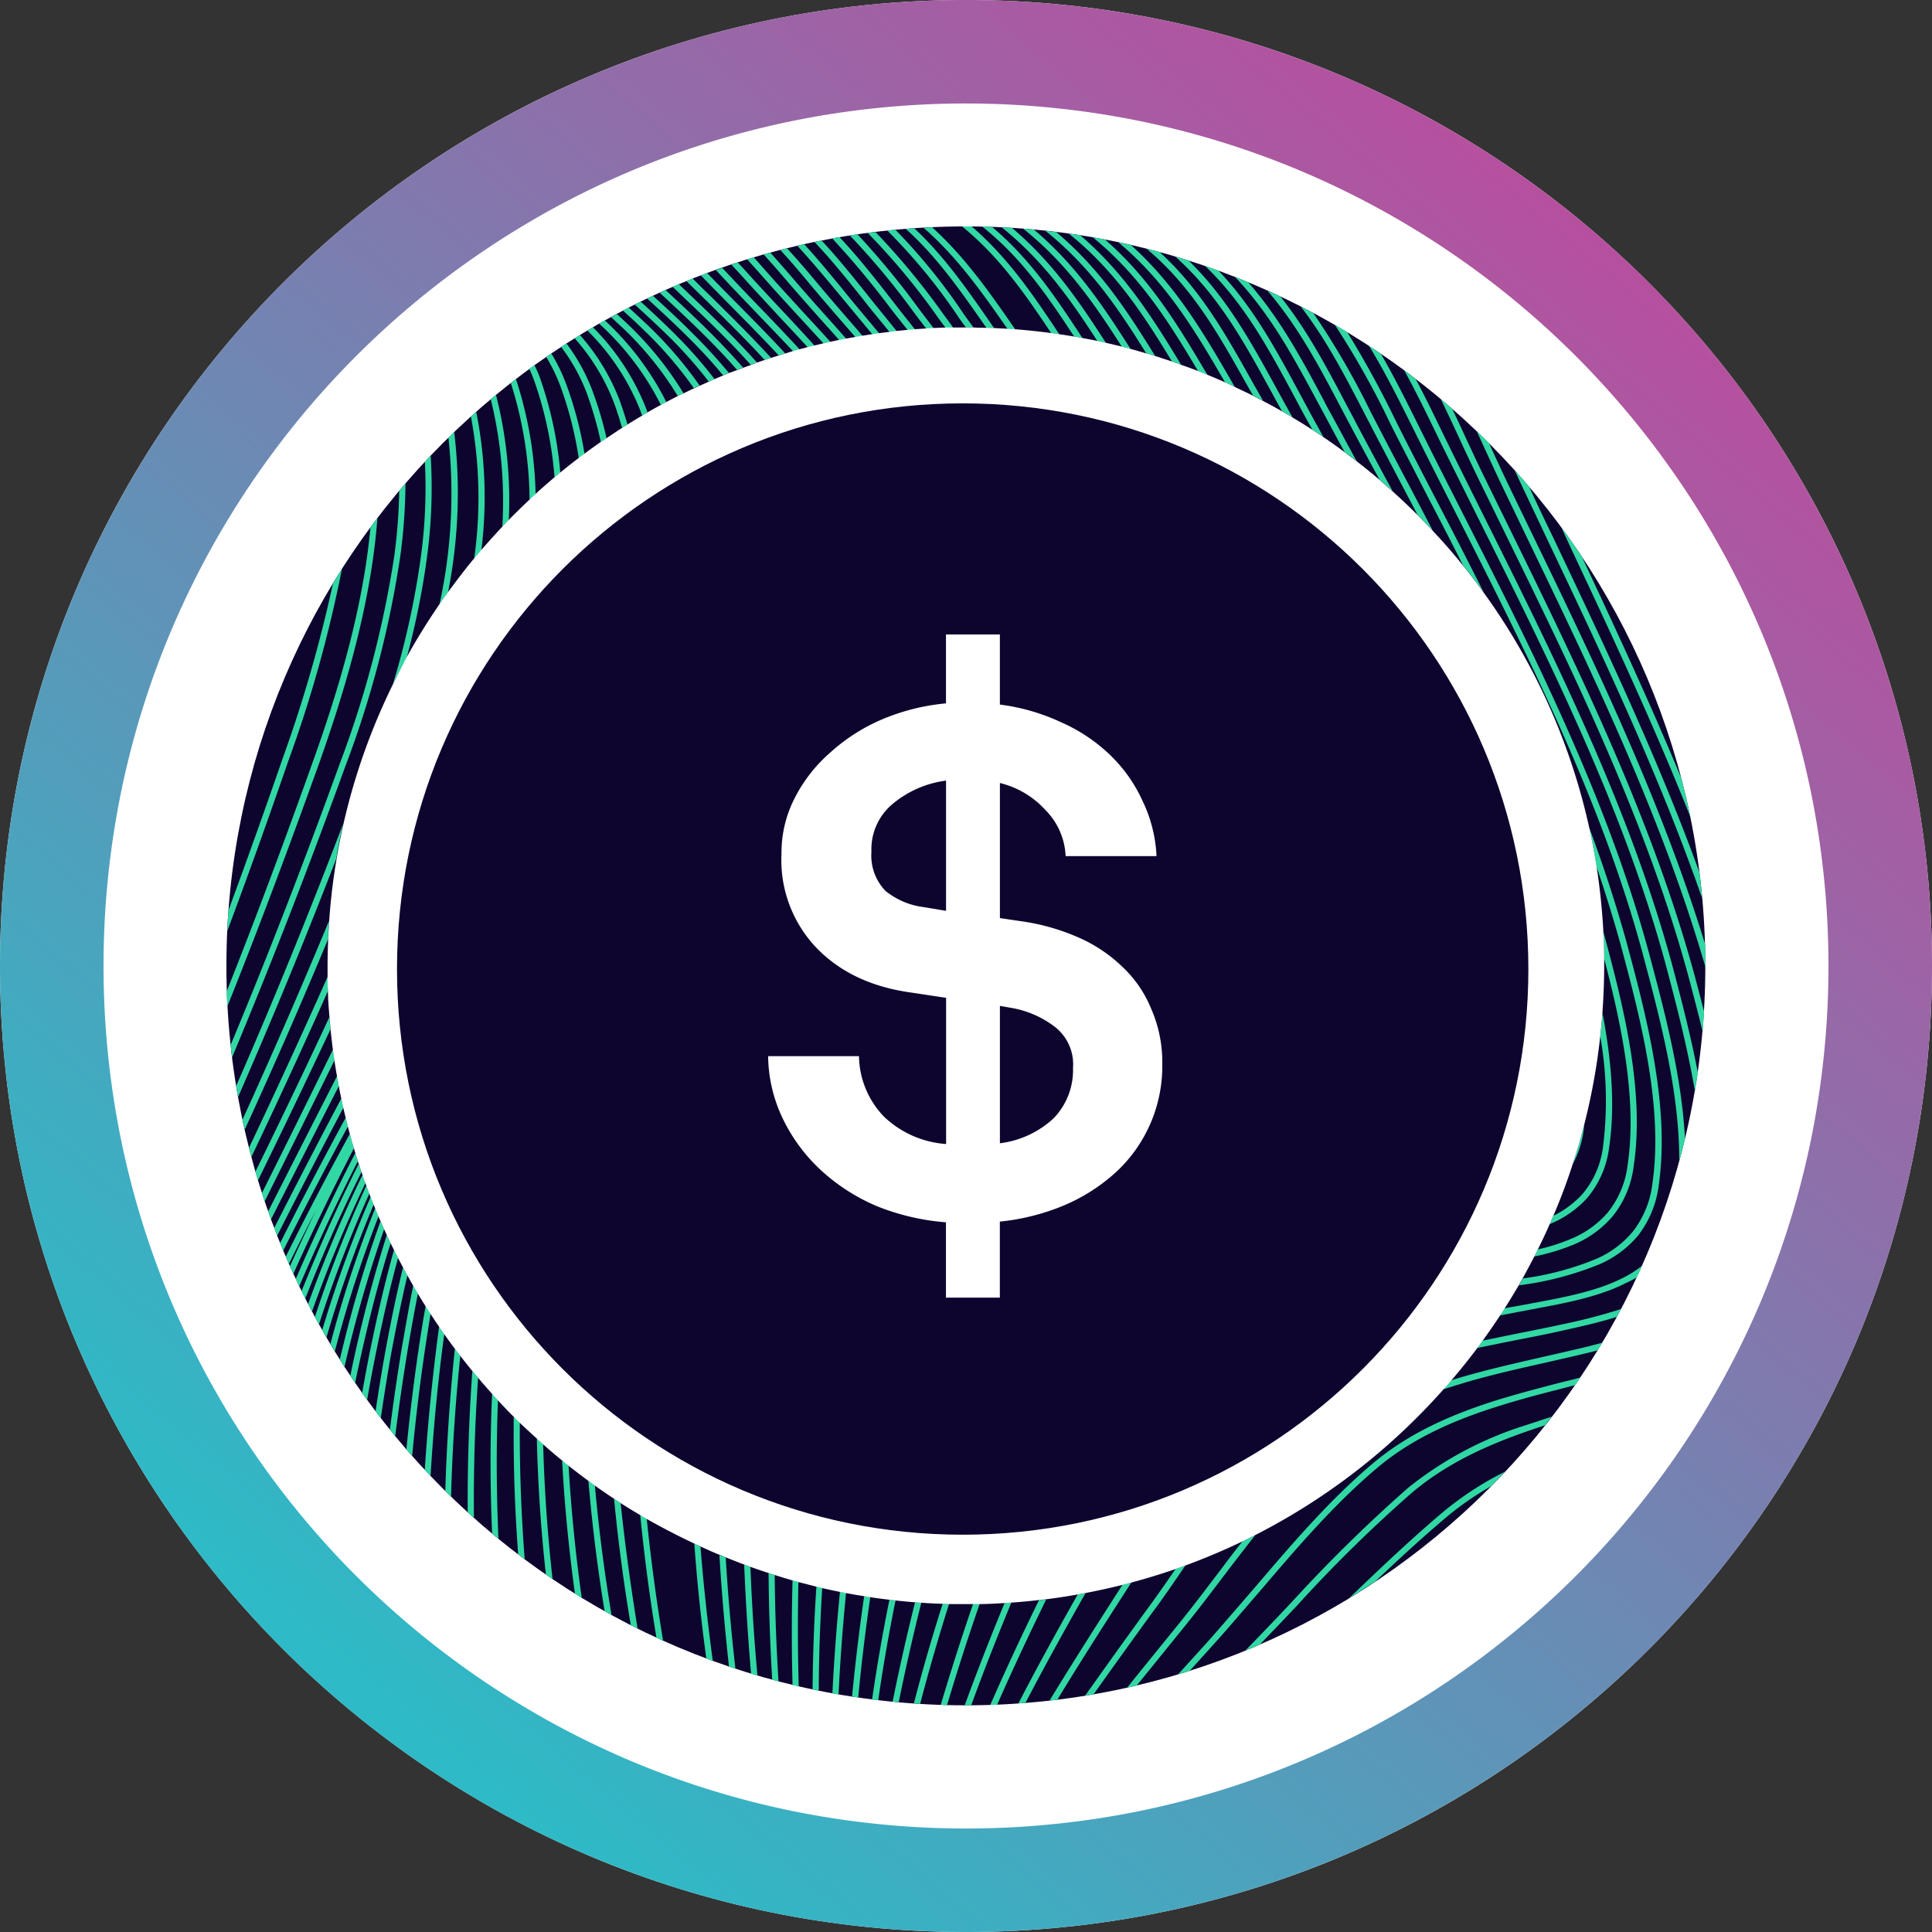 <svg xmlns="http://www.w3.org/2000/svg" width="250" height="250"><rect width="100%" height="100%" fill="#333333" stroke="none"/><linearGradient id="a" x1="210.75" x2="51.5" y1="33.75" y2="221.5" gradientUnits="userSpaceOnUse"><stop offset="0" stop-color="#b6509e"/><stop offset="1" stop-color="#2ebac6"/></linearGradient><path fill="#fff" d="M250 125c0 69.035-55.965 125-125 125S0 194.035 0 125 55.965 0 125 0s125 55.965 125 125zm0 0"/><path fill="url(#a)" d="M125 250c-8.46.004-16.902-.848-25.195-2.54a124.377 124.377 0 0 1-44.7-18.808A125.37 125.37 0 0 1 9.82 173.656a124.484 124.484 0 0 1-7.28-23.46 126.19 126.19 0 0 1 0-50.383 124.279 124.279 0 0 1 18.808-44.7A125.378 125.378 0 0 1 76.344 9.824a124.211 124.211 0 0 1 23.46-7.285 126.19 126.19 0 0 1 50.383 0 124.279 124.279 0 0 1 44.7 18.809 125.378 125.378 0 0 1 45.289 54.996 124.496 124.496 0 0 1 7.285 23.46 126.19 126.19 0 0 1 0 50.383 124.25 124.25 0 0 1-18.809 44.7 125.37 125.37 0 0 1-54.996 45.285 124.223 124.223 0 0 1-23.46 7.289A125.788 125.788 0 0 1 125 250zm0-236.61c-7.555 0-15.09.758-22.492 2.27a110.94 110.94 0 0 0-39.91 16.793 111.936 111.936 0 0 0-40.43 49.106 111.036 111.036 0 0 0-6.504 20.949 112.684 112.684 0 0 0 0 44.984 110.998 110.998 0 0 0 16.797 39.906 111.927 111.927 0 0 0 49.105 40.438 111.036 111.036 0 0 0 20.95 6.504 112.684 112.684 0 0 0 44.984 0 111.016 111.016 0 0 0 39.91-16.797 111.957 111.957 0 0 0 40.422-49.102 111.036 111.036 0 0 0 6.504-20.949 112.684 112.684 0 0 0 0-44.984 110.998 110.998 0 0 0-16.797-39.906 111.946 111.946 0 0 0-49.098-40.434 111.036 111.036 0 0 0-20.949-6.504A112.407 112.407 0 0 0 125 13.391zm0 0"/><path fill="#0e052f" d="M220.668 124.98c0 52.848-42.84 95.688-95.688 95.688-52.843 0-95.683-42.84-95.683-95.688 0-52.843 42.84-95.683 95.683-95.683 52.848 0 95.688 42.84 95.688 95.683zm0 0"/><g fill="#31d8a4"><path d="M188.648 65.184c-1.12-2.2-2.234-4.395-3.343-6.594-.555-1.117-1.114-2.23-1.664-3.34-1.61-3.246-3.188-6.422-4.957-9.465l-1.532-1.023c2.098 3.425 3.907 7.066 5.778 10.824.554 1.121 1.11 2.238 1.668 3.352 1.105 2.195 2.218 4.394 3.34 6.59 9.613 18.929 19.363 38.124 24.722 58.226 2.149 8.074 4.68 17.621 4.633 26.476.254-.94.5-1.89.746-2.84-.418-8.156-2.676-16.64-4.598-23.827-5.402-20.196-15.203-39.473-24.793-58.38zM51.805 71.906c.422-3.09.64-6.203.664-9.32-.278.312-.54.629-.809.95a72.86 72.86 0 0 1-.625 8.3 132.28 132.28 0 0 1-7.09 27.039c-4.39 12.113-9.066 24.29-14.101 36.348.058.53.117 1.07.183 1.609 5.235-12.5 10.118-25.125 14.668-37.695a130.717 130.717 0 0 0 7.11-27.23zM220.668 122.281c-5.637-18.449-14.203-36.285-22.719-53.82l-2.91-6.027a277.219 277.219 0 0 1-2.36-5.098 74.787 74.787 0 0 0-1.593-1.555l.809 1.774c.8 1.742 1.597 3.488 2.43 5.23.964 2.012 1.937 4.016 2.898 6.028 8.898 18.417 17.898 37.07 23.48 56.406v-.239c-.035-.902-.035-1.8-.035-2.699zm0 0"/><path d="M48.836 67.04c-.305.397-.606.792-.898 1.198-.942 10.278-4.036 20.809-7.473 30.38-3.516 9.862-7.207 19.792-11.133 29.675 0 .652.05 1.3.082 1.945 4.191-10.437 8.106-20.953 11.84-31.347 3.531-9.954 6.777-21 7.582-31.852zM191.66 66.09a3476.83 3476.83 0 0 1-3.308-6.653c-.586-1.171-1.145-2.343-1.715-3.496-1.137-2.343-2.246-4.652-3.461-6.91-.5-.39-1.008-.746-1.492-1.148 1.492 2.703 2.863 5.515 4.257 8.398.57 1.172 1.145 2.34 1.723 3.504l3.309 6.653c9.644 19.308 19.433 38.867 24.828 59.347 1.277 4.844 2.62 10.094 3.52 15.406.132-.793.261-1.59.378-2.39-.879-4.59-2.039-9.078-3.129-13.227-5.457-20.535-15.273-40.21-24.91-59.484zm0 0"/><path d="M194.906 67.504c-.976-1.98-1.945-3.961-2.914-5.938-.808-1.66-1.586-3.332-2.37-5.015a237.684 237.684 0 0 0-1.704-3.64c-.504-.442-1.012-.868-1.496-1.294a239.68 239.68 0 0 1 2.473 5.235 332.055 332.055 0 0 0 2.402 5.082c.976 1.98 1.941 3.953 2.906 5.937 9.57 19.5 19.281 39.29 24.668 59.922.48 1.848.977 3.738 1.445 5.68.075-.844.141-1.688.196-2.54l-.867-3.34c-5.438-20.738-15.176-40.593-24.739-60.09zM44.246 73.61c-.39.62-.746 1.242-1.156 1.87a177.42 177.42 0 0 1-6.535 22.72 982.681 982.681 0 0 1-6.989 19.581c-.066.899-.12 1.805-.164 2.715a899.496 899.496 0 0 0 7.91-22.043 165.965 165.965 0 0 0 6.934-24.844zM175.117 206.285l-.62.586a269.38 269.38 0 0 0 3.476-2.246c3.027-2.871 6.086-5.691 9.246-8.352 1.777-1.48 3.68-2.8 5.691-3.937.617-.621 1.223-1.258 1.824-1.895a41.415 41.415 0 0 0-8.03 5.235c-3.985 3.37-7.802 6.976-11.587 10.61zM182.371 62.867a866.097 866.097 0 0 1-3.809-7.258l-.351.188.351-.188-1.195-2.3a101.197 101.197 0 0 0-7.422-12.793 81.834 81.834 0 0 0-1.632-.856c3.289 4.254 5.71 8.926 8.351 14.031.39.75.781 1.496 1.188 2.297l3.808 7.266a705.944 705.944 0 0 1 1.781 3.387c.672.671 1.329 1.359 1.98 2.054zM128.145 220.605h.878c2.024-4.601 4.165-9.148 6.356-13.64l-.938.105a353.83 353.83 0 0 0-6.296 13.535zM208.652 157.41a12.73 12.73 0 0 0 2.743-6.504c1.496-9.8-1.426-21.125-3.93-30.37.058 1.155.09 2.323.105 3.487 2.246 8.547 4.305 18.262 3.04 26.758a12.127 12.127 0 0 1-2.563 6.117 12.623 12.623 0 0 1-4.844 3.446 25.117 25.117 0 0 1-4.21 1.332c-.15.304-.298.613-.454.91 1.703-.34 3.371-.84 4.98-1.492 1.981-.801 3.743-2.067 5.133-3.684zM135.813 220.055l1.011-.121c2.988-4.926 6.106-9.786 9.2-14.579l.367-.585-1.137.3c-3.168 4.922-6.352 9.907-9.441 14.985zM197.352 169.594l.902-.172c4.293-.8 8.629-1.606 12.11-3.387.491-.215.968-.465 1.429-.746.23-.492.465-.996.684-1.496-.77.61-1.598 1.133-2.477 1.57-3.379 1.727-7.602 2.512-11.96 3.32l-.88.165-2.472.449c-.196.305-.399.613-.598.918zM121.73 220.605h.829a312.618 312.618 0 0 1 4.214-13.074h-.851a341.366 341.366 0 0 0-4.192 13.074zM172.426 53.914c-.363-.668-.746-1.332-1.067-1.984-2.992-5.637-5.793-10.785-9.847-15.407l-1.696-.683c4.598 4.851 7.543 10.332 10.848 16.492.352.64.703 1.3 1.059 1.965.75 1.398 1.496 2.812 2.289 4.215.523.383 1.031.75 1.539 1.168-1.047-1.926-2.094-3.852-3.125-5.766zm0 0"/><path d="M203.512 150.637a12.846 12.846 0 0 0 1.492-5.14 77.402 77.402 0 0 1-1.492 5.14zM196.379 173.371c1.957-.39 3.914-.75 5.844-1.203 2.453-.54 4.816-1.074 6.988-1.766.187-.336.36-.672.539-1.007a73.505 73.505 0 0 1-7.7 1.996c-1.898.418-3.835.797-5.792 1.187l-4.41.899-.703.96c1.742-.37 3.492-.722 5.234-1.066zM149.066 207.375l-.82 1.129a1065.483 1065.483 0 0 0-7.828 10.914l1.098-.18c2.453-3.468 4.933-6.898 7.394-10.3l.809-1.098c1.219-1.676 2.441-3.461 3.676-5.274-.418.157-.852.305-1.278.454a213.296 213.296 0 0 1-3.05 4.355zM190.227 178.715c3.199-.914 6.453-1.645 9.68-2.371 1.995-.457 3.991-.906 5.98-1.39l.855-.22c.196-.32.39-.64.574-.976l-1.62.422c-1.938.476-3.919.925-5.915 1.375-3.254.746-6.55 1.492-9.765 2.39-.746.211-1.496.434-2.207.664-.336.399-.684.782-1.032 1.172 1.137-.37 2.29-.726 3.45-1.066zM157.875 203.234l-.219.282c-1.652 2.175-3.265 4.308-4.875 6.304l-2.832 3.489c-1.36 1.683-2.734 3.37-4.101 5.078l1.257-.293 3.477-4.29 2.824-3.492c1.621-1.996 3.242-4.14 4.887-6.308l.219-.285a307.118 307.118 0 0 1 3.937-5.09c-.558.277-1.113.559-1.68.828a137.542 137.542 0 0 0-2.894 3.777zM182.219 192.516a193.975 193.975 0 0 0-14.95 14.664 441.946 441.946 0 0 1-6.128 6.406c.632-.262 1.261-.524 1.89-.797a465.15 465.15 0 0 0 4.86-5.086 181.043 181.043 0 0 1 14.824-14.558c4.433-3.739 9.574-6.086 14.95-7.954.75-.261 1.495-.511 2.245-.75l.88-1.12c-1.138.359-2.247.75-3.388 1.109a46.482 46.482 0 0 0-15.183 8.086zM124.832 220.664h.844c1.629-4.484 3.379-8.902 5.195-13.289l-.879.059a345.428 345.428 0 0 0-5.16 13.23zm0 0"/><path d="M205.387 155.012a12.53 12.53 0 0 0 2.832-6.528c.828-5.523.254-11.558-.86-17.418a79.324 79.324 0 0 1-.285 3.043c.832 4.707.953 9.512.36 14.258a11.678 11.678 0 0 1-2.649 6.121 12.464 12.464 0 0 1-3.781 2.832c-.149.36-.313.746-.469 1.075a13.353 13.353 0 0 0 4.852-3.383zM179.297 61.89c-1.27-2.374-2.54-4.745-3.809-7.124-.375-.746-.746-1.426-1.12-2.121-2.716-5.168-5.231-9.946-8.692-14.282l-1.668-.746c3.957 4.606 6.668 9.719 9.668 15.438l1.117 2.11a573.37 573.37 0 0 0 3.734 6.92c.57.49 1.137.977 1.7 1.493zM201.895 178.91c-2.856.746-5.727 1.496-8.543 2.375-5.622 1.797-11.043 4.164-15.657 8.04-5.62 4.722-10.605 10.562-15.465 16.265-1.945 2.246-3.867 4.484-5.792 6.668l-3.993 4.402 1.496-.45 3.102-3.429c1.965-2.183 3.906-4.484 5.852-6.726 4.851-5.684 9.765-11.446 15.332-16.125 4.488-3.782 9.808-6.11 15.386-7.88 2.785-.89 5.64-1.644 8.496-2.37l1.375-.36.336-.082.684-.984-1.203.312zM218.707 105.645a96.65 96.65 0 0 0-1.156-4.965c-4.004-9.645-8.426-19.176-12.852-28.625a74.17 74.17 0 0 0-2.633-3.735c.344.746.696 1.493 1.04 2.246 5.43 11.551 10.894 23.223 15.601 35.079zM200.188 69.738c7.257 15.274 14.578 30.696 20.07 46.496a92.373 92.373 0 0 0-.352-3.347c-5.37-14.778-12.222-29.219-18.992-43.477-1-2.047-1.969-4.09-2.91-6.129a6.958 6.958 0 0 1-.117-.261c-.614-.747-1.235-1.43-1.864-2.125.418.914.832 1.816 1.266 2.722.969 2.04 1.934 4.078 2.899 6.121zm0 0"/><path d="M205.617 107.04a80.16 80.16 0 0 1 .965 5.089 189.556 189.556 0 0 1 2.992 9.613c2.594 9.602 5.727 21.367 4.238 31.465a12.462 12.462 0 0 1-2.484 6.11 12.735 12.735 0 0 1-4.68 3.542 37.57 37.57 0 0 1-9.59 2.57l-.5.891a41.276 41.276 0 0 0 10.465-2.746 13.457 13.457 0 0 0 4.973-3.734 13.284 13.284 0 0 0 2.645-6.485c1.496-10.292-1.68-22.222-4.262-31.777a178.613 178.613 0 0 0-4.762-14.539zM131.777 220.426l.918-.074c2.512-4.809 5.13-9.547 7.774-14.204l-1.016.184c-2.617 4.613-5.203 9.316-7.676 14.094zM185.598 64.191c-1.121-2.164-2.235-4.32-3.34-6.472-.54-1.055-1.063-2.102-1.586-3.14a126.566 126.566 0 0 0-6.348-11.61l-1.613-.965a109.199 109.199 0 0 1 7.242 12.91c.524 1.043 1.055 2.09 1.602 3.14l3.332 6.481a643.858 643.858 0 0 1 4.441 8.637 81.355 81.355 0 0 1 2.668 3.488 990.122 990.122 0 0 0-6.398-12.469zM90.887 44.418c-2.051-2.133-4.223-4.164-6.399-6.145l-.746.36c2.246 2.05 4.485 4.133 6.61 6.336a63.669 63.669 0 0 1 3.226 3.613l.75-.312a68.224 68.224 0 0 0-3.441-3.852zM41.7 172.113l.542.957a157.803 157.803 0 0 1 6.117-17.195l-.375-1.047a154.3 154.3 0 0 0-6.289 17.285zM94.332 215.656l.832.27a261.697 261.697 0 0 1-1.258-14.399l-.812-.297c.281 4.774.703 9.606 1.238 14.426zM128.375 29.363l-1.3-.066c5.058 4.031 8.355 8.805 11.913 14.242l1.075.195c-3.524-5.382-6.786-10.238-11.688-14.37zM127.926 41.43c-2.946-4.246-5.867-8.399-9.625-11.895l-1.102.078c3.961 3.551 6.946 7.805 10.059 12.262l.398.559 1 .039zM81.625 210.29c.293.151.586.3.879.44-.879-5.402-1.633-10.832-2.192-16.226l-.851-.563a226.744 226.744 0 0 0 2.164 16.348zM78.238 208.48l.89.5c-.921-5.566-1.66-11.16-2.148-16.773l-.84-.613a214.986 214.986 0 0 0 2.098 16.886zM124.719 40.66a75.35 75.35 0 0 0-8.856-10.93l-1.047.106a73.68 73.68 0 0 1 9.262 11.277c.297.426.606.848.91 1.266h.989zM111.016 42.754a371.483 371.483 0 0 1-5.274-6.14c-1.312-1.567-2.594-3.071-3.906-4.485l-.867.219c1.39 1.492 2.754 3.125 4.156 4.804 1.715 2.051 3.508 4.102 5.316 6.184l.254.293c.301-.063.614-.106.922-.16-.203-.23-.406-.461-.601-.715zM57.621 192.934l.746.746c.16-6.2.57-12.297 1.2-18.246-.243-.309-.481-.614-.704-.922a244.853 244.853 0 0 0-1.242 18.422zM91.395 214.594l.843.324a261.64 261.64 0 0 1-1.597-14.797l-.793-.387c.351 4.95.87 9.903 1.547 14.86zM125.73 29.297h-1.242c4.813 3.93 8.028 8.55 11.543 13.812l1.051.153c-3.469-5.227-6.66-9.926-11.352-13.965zM74.395 206.207l.878.547a214.246 214.246 0 0 1-1.703-17.125l-.832-.676c.305 5.766.871 11.527 1.657 17.254zM122.621 41.398l-.523-.703a93.66 93.66 0 0 0-8.79-10.652l-1.035.09a88.414 88.414 0 0 1 9.188 11.078l.492.668c.137.184.277.363.414.543h.977c-.223-.348-.477-.688-.723-1.024zM119.395 40.605l-.508-.667a103.074 103.074 0 0 0-7.93-9.614l-.977.153a97.47 97.47 0 0 1 8.301 9.976l.477.637 1.12 1.457.95-.059zM70.637 203.734l.867.606a203.76 203.76 0 0 1-1.219-17.469l-.816-.75c.129 5.875.52 11.746 1.168 17.613zM112.203 38.102c-1.973-2.473-3.863-4.805-5.89-6.98l-.918.187c2.125 2.246 4.101 4.68 6.19 7.293 1.157 1.496 2.345 2.91 3.528 4.367l.934-.106c-1.293-1.605-2.578-3.175-3.844-4.761zM63.684 198.434l.816.683c-.27-6.039-.293-12.05-.063-17.941l-.753-.88c-.278 5.981-.27 12.044 0 18.138zM113.656 43c-1.578-1.89-3.148-3.738-4.68-5.645-1.652-2.02-3.253-3.937-4.91-5.753l-.898.195c1.758 1.898 3.437 3.914 5.23 6.062 1.5 1.809 2.997 3.614 4.489 5.41l.925-.124zM60.523 195.7l.805.745c-.066-6.136.121-12.207.54-18.156l-.747-.879a232.637 232.637 0 0 0-.598 18.29zM116.176 39.813l-.457-.586c-2.399-3.086-4.621-5.926-7.086-8.536l-.942.164a111.625 111.625 0 0 1 7.438 8.903l.426.547c.625.808 1.27 1.613 1.906 2.414l.95-.082c-.747-.938-1.497-1.875-2.235-2.825zM66.48 183.29c-.07 5.92.122 11.87.575 17.85l.843.641c-.46-5.93-.675-11.836-.636-17.715zM84.938 211.898l.867.403a250.51 250.51 0 0 1-2.118-15.774 29.96 29.96 0 0 1-.843-.5 243.729 243.729 0 0 0 2.094 15.871zM120.61 29.402l-1.122.059c4.348 3.781 7.473 8.223 10.883 13.098l1.008.066c-3.371-4.863-6.496-9.344-10.77-13.223zM115.504 220.195l.789.075a287.58 287.58 0 0 1 2.926-12.891l-.809-.055a282.605 282.605 0 0 0-2.906 12.871zM166.895 53.375a694.4 694.4 0 0 1-1.727-3.133c-3.297-6.023-6.426-11.719-11.367-16.527l-1.735-.524c5.532 4.926 8.836 10.922 12.403 17.426.469.867.945 1.735 1.433 2.602.457.254.907.523 1.356.789zM110.254 219.535l.8.121c.41-4.375.942-8.715 1.563-13l-.793-.129a280.26 280.26 0 0 0-1.57 13.008zM146.324 31.691l-1.625-.351c6.14 5.133 9.856 11.265 13.824 18.14l1.247.57c-3.938-6.84-7.57-13.081-13.446-18.359zM162.113 49.52c-3.468-6.2-6.73-12.036-12.035-16.887l-1.726-.457c5.91 4.949 9.328 11.054 13.058 17.722l.746 1.293c.434.227.867.442 1.293.672zM112.848 219.918l.793.09a230.21 230.21 0 0 1 2.246-12.918l-.793-.09c-.86 4.23-1.61 8.54-2.246 12.918zM118.254 220.426l.812.054a268.012 268.012 0 0 1 3.739-12.925l-.82-.035a237.163 237.163 0 0 0-3.731 12.906zM169.992 54.266c-.605-1.114-1.199-2.207-1.781-3.297-3.094-5.75-6.04-11.215-10.524-15.93a70.364 70.364 0 0 0-1.734-.613c5.059 4.86 8.184 10.66 11.547 16.91a136.842 136.842 0 0 0 1.79 3.309c.179.316.355.636.53.957.489.316.961.628 1.434.949zM105.148 218.602l.801.164c0-4.485.188-8.887.442-13.29l-.746-.187c-.301 4.402-.457 8.856-.497 13.313zM139.781 30.441l-1.496-.222c5.871 4.707 9.563 10.277 13.367 16.554l1.18.422c-3.789-6.265-7.406-11.918-13.05-16.754zM102.555 218.02l.8.195c-.132-4.485-.14-9.031-.043-13.508l-.757-.219a244.172 244.172 0 0 0 0 13.532zM136.695 30.043l-1.449-.2c5.73 4.583 9.313 9.833 13.082 15.887l1.152.336c-3.738-6.043-7.27-11.379-12.785-16.023zM30.563 140.516c.074.488.156.964.238 1.449a726.921 726.921 0 0 0 12.707-30.828c.254-1.535.554-3.051.898-4.551-4.32 11.363-8.926 22.71-13.843 33.93zM55.215 72.371c.617-4.441.789-8.937.515-13.41-.261.262-.511.535-.75.805.211 4.175.028 8.359-.55 12.5a106.533 106.533 0 0 1-3.606 16.332 91.467 91.467 0 0 1 1.797-3.47c1.133-4.194 2-8.456 2.594-12.757zm0 0"/><path d="M142.996 31.004a56.43 56.43 0 0 0-1.586-.293c5.996 4.902 9.73 10.734 13.621 17.312l1.211.489c-3.847-6.508-7.472-12.485-13.246-17.508zM107.715 219.113l.789.137c.219-4.402.547-8.773.976-13.121l-.789-.156c-.425 4.34-.761 8.714-.976 13.14zM97.188 216.563l.824.246c-.43-4.696-.73-9.38-.907-14.055l-.808-.293c.187 4.687.484 9.387.89 14.101zM130.96 29.492l-1.343-.082c5.293 4.266 8.762 9.125 12.395 14.735l1.105.238c-3.61-5.602-7.02-10.547-12.156-14.89zM133.781 29.7l-1.39-.118c5.515 4.418 9.039 9.434 12.773 15.277l1.129.293c-3.7-5.816-7.176-10.945-12.512-15.453zM99.922 217.348l.816.214c-.289-4.574-.453-9.16-.492-13.753l-.793-.254c.04 4.593.195 9.191.469 13.793zM36.242 160.863l.403.977a563.492 563.492 0 0 1 8.37-16.063c-.1-.382-.195-.75-.28-1.152a593.997 593.997 0 0 0-8.493 16.238zM76.758 50.82c-.832-2.285-2-4.433-3.461-6.379l-.684.45a24.06 24.06 0 0 1 3.395 6.199c.715 2 1.297 4.043 1.742 6.12l.746-.487a48.517 48.517 0 0 0-1.742-5.907zM35.484 158.898l.383 1a1051.03 1051.03 0 0 1 8.567-16.554c-.09-.406-.18-.809-.262-1.211a1152.44 1152.44 0 0 0-8.688 16.765zM73.324 49.867l-.37.137.37-.137a22.754 22.754 0 0 0-1.98-4.125l-.656.457a22.453 22.453 0 0 1 1.89 3.946 47.475 47.475 0 0 1 2.317 9.187l.75-.55a47.982 47.982 0 0 0-2.32-8.91zM107.79 41.898c-1.81-2.015-3.599-4.011-5.274-5.98a292.217 292.217 0 0 0-2.829-3.227l-.87.23c1.023 1.13 2.05 2.302 3.085 3.517a392.76 392.76 0 0 0 5.317 6.023l1.383 1.55.906-.171zM56.715 172.45c-.746 5.741-1.367 11.683-1.746 17.745l.746.809c.367-6.277.965-12.438 1.777-18.383-.23-.32-.453-.64-.672-.976zM78.27 41.465l-.75.406a36.114 36.114 0 0 1 8 10.531l.703-.375a36.934 36.934 0 0 0-7.953-10.562zM38.27 165.5c.148.32.292.64.445.96a262.102 262.102 0 0 1 7.597-16.21c-.12-.355-.234-.746-.335-1.059A271.33 271.33 0 0 0 38.27 165.5zM83.613 52.867a30.81 30.81 0 0 0-6.89-10.52l-.711.423a30.172 30.172 0 0 1 6.855 10.375l.223.64.703-.418zM80.184 51.813a27.702 27.702 0 0 0-5.137-8.461l-.684.425a27.104 27.104 0 0 1 5.07 8.301c.403 1.09.747 2.192 1.067 3.29l.703-.442c-.324-1.035-.64-2.074-1.02-3.114zM36.98 162.613c.137.305.27.617.41.926a344.567 344.567 0 0 1 3.532-6.996 400.927 400.927 0 0 0-3.402 7.309l.44.976a328.445 328.445 0 0 1 7.84-16.25c-.183-.613-.355-1.242-.527-1.863a447.152 447.152 0 0 0-8.293 15.898zM58.773 55.902l-.75.703a67.374 67.374 0 0 1-1.144 21.57c.36-.523.75-1.038 1.101-1.554a66.1 66.1 0 0 0 .793-20.719zM31.375 144.89c.09.434.188.868.285 1.301a755.469 755.469 0 0 0 10.8-24.671c0-.797.075-1.59.126-2.383a819.326 819.326 0 0 1-11.211 25.754zM39.016 167.098l.476.964c2.184-5.566 4.598-11.042 7.274-16.37-.118-.36-.239-.75-.352-1.075-2.7 5.363-5.152 10.875-7.398 16.48zM80.781 41.527c-.324-.308-.652-.605-.976-.906l-.75.399c.398.359.793.746 1.172 1.082a42.838 42.838 0 0 1 7.476 9.144l.746-.351a43.56 43.56 0 0 0-7.668-9.368zM32.219 148.523c.097.395.203.79.308 1.188a923.968 923.968 0 0 0 9.926-21.508c0-.605-.043-1.219-.05-1.832a978.915 978.915 0 0 1-10.184 22.152zM61.621 53.285l-.684.613a56.77 56.77 0 0 1 .418 18.41l.934-1.097a56.246 56.246 0 0 0-.668-17.926zM64.176 51.094l-.672.574A55.117 55.117 0 0 1 65 68.172c.273-.297.559-.586.836-.879a55.034 55.034 0 0 0-1.66-16.211zM33.035 151.645l.336 1.12c3.18-6.476 6.309-13 9.387-19.562a99.733 99.733 0 0 1-.14-1.586c-3.118 6.7-6.313 13.375-9.583 20.028zM66.762 49.047l-.664.508a51.076 51.076 0 0 1 2.43 15.136l.78-.746a51.369 51.369 0 0 0-2.546-14.898zM33.902 154.367c.11.36.23.746.352 1.074a4154.43 4154.43 0 0 0 9.027-18.23c-.066-.465-.133-.938-.195-1.399a2724.424 2724.424 0 0 1-9.184 18.555zM69.902 48.988a13.432 13.432 0 0 0-.746-1.742l-.664.477c.23.5.442 1.007.63 1.53a49.112 49.112 0 0 1 2.636 12.532l.746-.62a49.6 49.6 0 0 0-2.602-12.18zM34.703 156.75c.125.344.246.695.363 1.04a4774.116 4774.116 0 0 1 8.786-17.267c-.082-.425-.164-.851-.239-1.277a8159.87 8159.87 0 0 0-8.91 17.504zM49.773 175.371a227.37 227.37 0 0 0-1.171 7.246l.671.88c.391-2.665.809-5.325 1.278-7.977.644-3.47 1.347-6.993 2.168-10.47l-.567-1.046c-.93 3.781-1.691 7.617-2.379 11.367zM98.25 39.695a348.443 348.443 0 0 1-4.785-5.03l-.824.292.27.285.292-.27-.293.27c1.57 1.688 3.192 3.371 4.82 5.078 1.63 1.707 3.29 3.422 4.922 5.164l.86-.23c-1.758-1.91-3.52-3.75-5.262-5.559zM47.559 176.45c-.246 1.26-.47 2.527-.696 3.796.211.3.426.586.645.89.262-1.495.535-3.027.836-4.538.898-4.559 1.906-9.215 3.168-13.828-.18-.344-.352-.696-.524-1.047-1.383 4.91-2.472 9.882-3.43 14.726zM95.012 38.91c-1.196-1.203-2.36-2.398-3.516-3.582-.273.098-.535.203-.805.309a571.78 571.78 0 0 0 3.782 3.855c2.109 2.133 4.23 4.285 6.293 6.496l.851-.246c-2.156-2.34-4.398-4.605-6.605-6.832zM101.523 40.512a352.384 352.384 0 0 1-4.785-5.168l-.566-.625-.703-.75-.832.277.968 1.031.547.606c1.563 1.734 3.184 3.46 4.813 5.234 1.195 1.27 2.387 2.551 3.574 3.84l.879-.215a293.943 293.943 0 0 0-3.895-4.23zM52.012 174.32a276.35 276.35 0 0 0-1.555 10.668l.684.852c.48-3.88 1.039-7.684 1.652-11.383.39-2.332.816-4.71 1.289-7.086l-.613-1.027c-.543 2.691-.996 5.367-1.457 7.976zM54.355 173.348c-.703 4.605-1.3 9.351-1.765 14.203l.746.82a252.082 252.082 0 0 1 1.832-14.898c.18-1.164.36-2.332.559-3.504l-.641-.996c-.277 1.464-.504 2.933-.73 4.375zM104.59 41.11c-1.832-1.997-3.633-3.958-5.348-5.891a141.402 141.402 0 0 0-1.703-1.922l-.852.254c.649.746 1.301 1.441 1.958 2.191 1.726 1.965 3.543 3.938 5.382 5.934l2.54 2.765.898-.195a457.301 457.301 0 0 0-2.875-3.137zM91.762 38.14c-.746-.703-1.43-1.398-2.133-2.1l-.805.327c.79.793 1.598 1.578 2.406 2.371 2.594 2.551 5.23 5.137 7.715 7.836l.828-.27c-2.582-2.804-5.32-5.519-8.011-8.163zM45.43 177.54a2.232 2.232 0 0 1-.098.48l.625.925.25-1.234c1.211-5.637 2.586-11.316 4.34-16.848l-.492-1.062a181.73 181.73 0 0 0-4.625 17.738zM87.5 43.395a124.523 124.523 0 0 0-4.605-4.364l-.747.39c1.637 1.493 3.258 2.99 4.817 4.544a57.893 57.893 0 0 1 4.746 5.414l.746-.332a57.688 57.688 0 0 0-4.957-5.649zM40.75 170.41c.172.32.352.64.531.957a160.164 160.164 0 0 1 6.516-16.91c-.125-.352-.262-.695-.395-1.047a160.751 160.751 0 0 0-6.652 16.996zM94.25 45.465c-2.578-2.77-5.371-5.387-8.14-7.945l-.747.359c2.825 2.617 5.688 5.293 8.332 8.125a62.152 62.152 0 0 1 1.676 1.863l.793-.3c-.644-.712-1.27-1.415-1.914-2.102zM42.754 173.914l.574.957c1.54-5.934 3.43-11.77 5.66-17.48-.152-.352-.293-.703-.433-1.051a150 150 0 0 0-5.801 17.578zM39.867 168.742c.172.32.344.64.508.961a172.484 172.484 0 0 1 6.918-16.621c-.129-.355-.254-.75-.375-1.07a171.967 171.967 0 0 0-7.05 16.726zM83.77 42.043c-.782-.75-1.594-1.496-2.407-2.246l-.75.394c.88.793 1.75 1.594 2.594 2.422a51.683 51.683 0 0 1 6.574 7.61l.746-.336a52.152 52.152 0 0 0-6.757-7.848zM97.254 46.133c-2.79-3.035-5.824-5.938-8.781-8.762l-.63-.598-.8.344.906.867c2.946 2.809 5.98 5.664 8.723 8.7.156.164.305.343.465.515l.812-.293zM43.98 175.918c.196.32.395.637.598.95a169.289 169.289 0 0 1 5.133-17.821 62.39 62.39 0 0 1-.461-1.063 161.765 161.765 0 0 0-5.273 17.934zm0 0"/></g><path fill="#fff" d="M198.54 162.59c.155-.3.304-.606.456-.914a78.605 78.605 0 0 0 1.54-3.281c.155-.36.32-.747.468-1.075a75.377 75.377 0 0 0 2.504-6.683 75.149 75.149 0 0 0 1.496-5.14 81.014 81.014 0 0 0 2.062-11.388 78.39 78.39 0 0 0 .286-3.039c.14-2.011.226-4.039.226-6.086v-.957c0-1.168-.047-2.332-.105-3.492a84.712 84.712 0 0 0-.88-8.426 82.175 82.175 0 0 0-17.266-38.91 71.83 71.83 0 0 0-3.905-4.484 89.386 89.386 0 0 0-1.98-2.059 78.4 78.4 0 0 0-3.255-3.086c-.558-.5-1.128-.992-1.695-1.496a77.448 77.448 0 0 0-2.937-2.383c-.508-.398-1.016-.746-1.54-1.168a80.103 80.103 0 0 0-6.761-4.5c-.445-.27-.895-.535-1.352-.789a63.62 63.62 0 0 0-2.476-1.355c-.426-.23-.86-.45-1.293-.672-.746-.39-1.567-.746-2.36-1.145l-1.25-.585a69.026 69.026 0 0 0-2.28-.977l-1.212-.488c-.746-.293-1.492-.559-2.246-.828l-1.18-.422c-.746-.239-1.433-.477-2.148-.703l-1.129-.329c-.676-.199-1.363-.394-2.062-.585l-1.098-.297-2.02-.48-1.105-.24a77.816 77.816 0 0 0-1.945-.382l-1.075-.195-1.89-.297-1.055-.149a86.414 86.414 0 0 0-4.664-.496l-1.008-.066-1.715-.09-1-.035c-.562 0-1.12 0-1.683-.04h-3.574l-1.555.06-.95.062-1.495.098-.95.082-1.414.14-.937.118-1.34.171-.926.13-1.234.195c-.305.05-.617.097-.918.156l-1.203.219-.907.171-1.12.239-.895.195-1.153.277-.878.215-1.055.278-.86.23-1.023.328-.851.254-.997.316-.828.27-.996.336-.812.32-1.004.367-.793.297-1.008.368-.746.312-1.098.465-.75.328-1.18.531-.746.336-1.347.649-.746.351c-.5.254-1.008.516-1.496.781l-.703.375c-.602.317-1.176.637-1.727.965l-.703.418c-.633.375-1.258.754-1.883 1.145l-.703.441a87.67 87.67 0 0 0-2.04 1.352l-.75.488a68.562 68.562 0 0 0-2.175 1.57l-.746.555a86.487 86.487 0 0 0-2.316 1.828l-.747.621c-.84.711-1.675 1.438-2.484 2.176l-.781.746a98.944 98.944 0 0 0-2.668 2.61c-.277.292-.559.578-.836.878-.934 1-1.844 2.012-2.734 3.036l-.934 1.101c-1.16 1.395-2.246 2.84-3.336 4.313a51.05 51.05 0 0 0-1.098 1.554 84.774 84.774 0 0 0-4.297 6.953 258.892 258.892 0 0 0-1.742 3.454 82.055 82.055 0 0 0-6.37 17.984 74.945 74.945 0 0 0-.895 4.55 80.26 80.26 0 0 0-1.086 10.407 77.532 77.532 0 0 0-.082 3.441v1.391c0 .613 0 1.223.054 1.828 0 1.152.102 2.29.196 3.418a80.69 80.69 0 0 0 .633 5.594 81.579 81.579 0 0 0 .57 3.312c.097.536.203 1.075.32 1.606.082.402.172.808.262 1.21s.195.837.3 1.25c.102.41.18.747.282 1.15.105.405.172.652.262.976.172.62.343 1.25.53 1.863l.18.606c.106.351.22.703.337 1.062.019.125.062.25.12.363.11.36.231.75.352 1.075.035.105.074.218.117.324.121.355.246.746.375 1.066l.114.332c.132.352.27.695.394 1.047.055.125.098.254.149.371l.414 1.055.183.449c.145.352.285.703.434 1.055l.27.597c.152.352.308.707.464 1.059.156.352.23.488.344.75l.492 1.059c.145.3.293.585.442.878.148.293.343.704.523 1.047s.422.801.637 1.2l.57 1.046c.246.446.5.887.746 1.336l.613 1.024c.313.539.641 1.07.977 1.601l.64.993c.368.57.739 1.128 1.122 1.683.218.328.441.649.675.977.45.64.91 1.277 1.391 1.906.223.305.461.613.703.918.5.652 1.008 1.3 1.54 1.937l.745.88c.586.695 1.188 1.39 1.793 2.062l.75.824a59.421 59.421 0 0 0 2.055 2.149l.746.746c.746.703 1.496 1.406 2.246 2.078l.817.746c.8.715 1.617 1.41 2.449 2.086l.832.676a83.067 83.067 0 0 0 2.578 1.964l.836.614a71.589 71.589 0 0 0 2.484 1.703l.852.562c.828.535 1.676 1.051 2.527 1.555.274.172.559.336.844.5a92.372 92.372 0 0 0 6.187 3.2l.832.39c.81.367 1.63.746 2.454 1.074l.812.328c.793.32 1.594.637 2.395.934l.804.293c.75.277 1.555.547 2.344.8l.793.254c.746.239 1.496.465 2.246.684l.793.219c.758.199 1.52.394 2.285.586l.75.183c.746.18 1.532.344 2.301.496l.793.157c.746.14 1.555.285 2.344.402l.793.129c.804.125 1.62.23 2.441.328l.79.09c.855.097 1.706.18 2.566.246l.808.055c.903.066 1.817.109 2.727.14l.824.035h4.035c1.074 0 2.149-.074 3.215-.132l.879-.059a77.854 77.854 0 0 0 3.574-.332l.934-.102a76.906 76.906 0 0 0 4.074-.62l1.016-.188c1.617-.309 3.21-.66 4.785-1.055l1.136-.297a80.282 80.282 0 0 0 7.008-2.215 83.87 83.87 0 0 0 7.348-3.101c.566-.27 1.121-.555 1.68-.832a82.888 82.888 0 0 0 24.34-18.836c.351-.39.695-.746 1.03-1.172a83.89 83.89 0 0 0 3.352-4.18l.703-.965a88.554 88.554 0 0 0 2.278-3.3c.203-.309.406-.614.597-.922.614-.977 1.211-1.953 1.797-2.953l.5-.89c.512-.935 1.02-1.868 1.508-2.825zm0 0"/><path fill="#0e052f" d="M197.77 125.395c0 40.425-32.774 73.195-73.2 73.195-40.425 0-73.199-32.77-73.199-73.195 0-40.43 32.774-73.2 73.2-73.2 40.425 0 73.199 32.77 73.199 73.2zm0 0"/><path fill="#fff" d="M122.41 158.164a30.025 30.025 0 0 1-8.969-2.098 25.116 25.116 0 0 1-7.261-4.687 22.213 22.213 0 0 1-4.871-6.594 19.182 19.182 0 0 1-1.914-8.117h11.757a11.495 11.495 0 0 0 3.243 7.832 12.937 12.937 0 0 0 8.03 3.535v-18.918l-4.487-.676c-5.157-.703-9.266-2.644-12.325-5.828a16.447 16.447 0 0 1-4.488-12.14 15.429 15.429 0 0 1 1.691-7.168 19.599 19.599 0 0 1 4.68-5.98 23.921 23.921 0 0 1 6.79-4.298 27.64 27.64 0 0 1 8.124-2.011v-8.918h6.973v9.074a26.624 26.624 0 0 1 7.933 2.293 21.779 21.779 0 0 1 6.309 4.21 19.24 19.24 0 0 1 4.2 5.923 18.272 18.272 0 0 1 1.827 7.18h-11.761a9.007 9.007 0 0 0-2.578-5.926 11.709 11.709 0 0 0-5.926-3.532v17.48l3.25.481a27.865 27.865 0 0 1 6.879 2.012 19.108 19.108 0 0 1 5.636 3.734 15.418 15.418 0 0 1 3.825 5.54 17.183 17.183 0 0 1 1.421 7.124 18.68 18.68 0 0 1-5.98 13.977 23.666 23.666 0 0 1-6.727 4.305 28.995 28.995 0 0 1-8.312 2.101v9.84h-6.973v-9.719zm6.977-10.226c2.61-.32 5.05-1.458 6.972-3.25a8.979 8.979 0 0 0 2.489-6.497 6.147 6.147 0 0 0-2.391-5.351 12.84 12.84 0 0 0-5.45-2.395l-1.62-.285zm-6.977-46.926a13.475 13.475 0 0 0-6.875 2.992 7.64 7.64 0 0 0-2.773 6.21 6.61 6.61 0 0 0 1.816 5.067 9.796 9.796 0 0 0 4.969 2.102l2.871.48v-16.851zm0 0"/></svg>